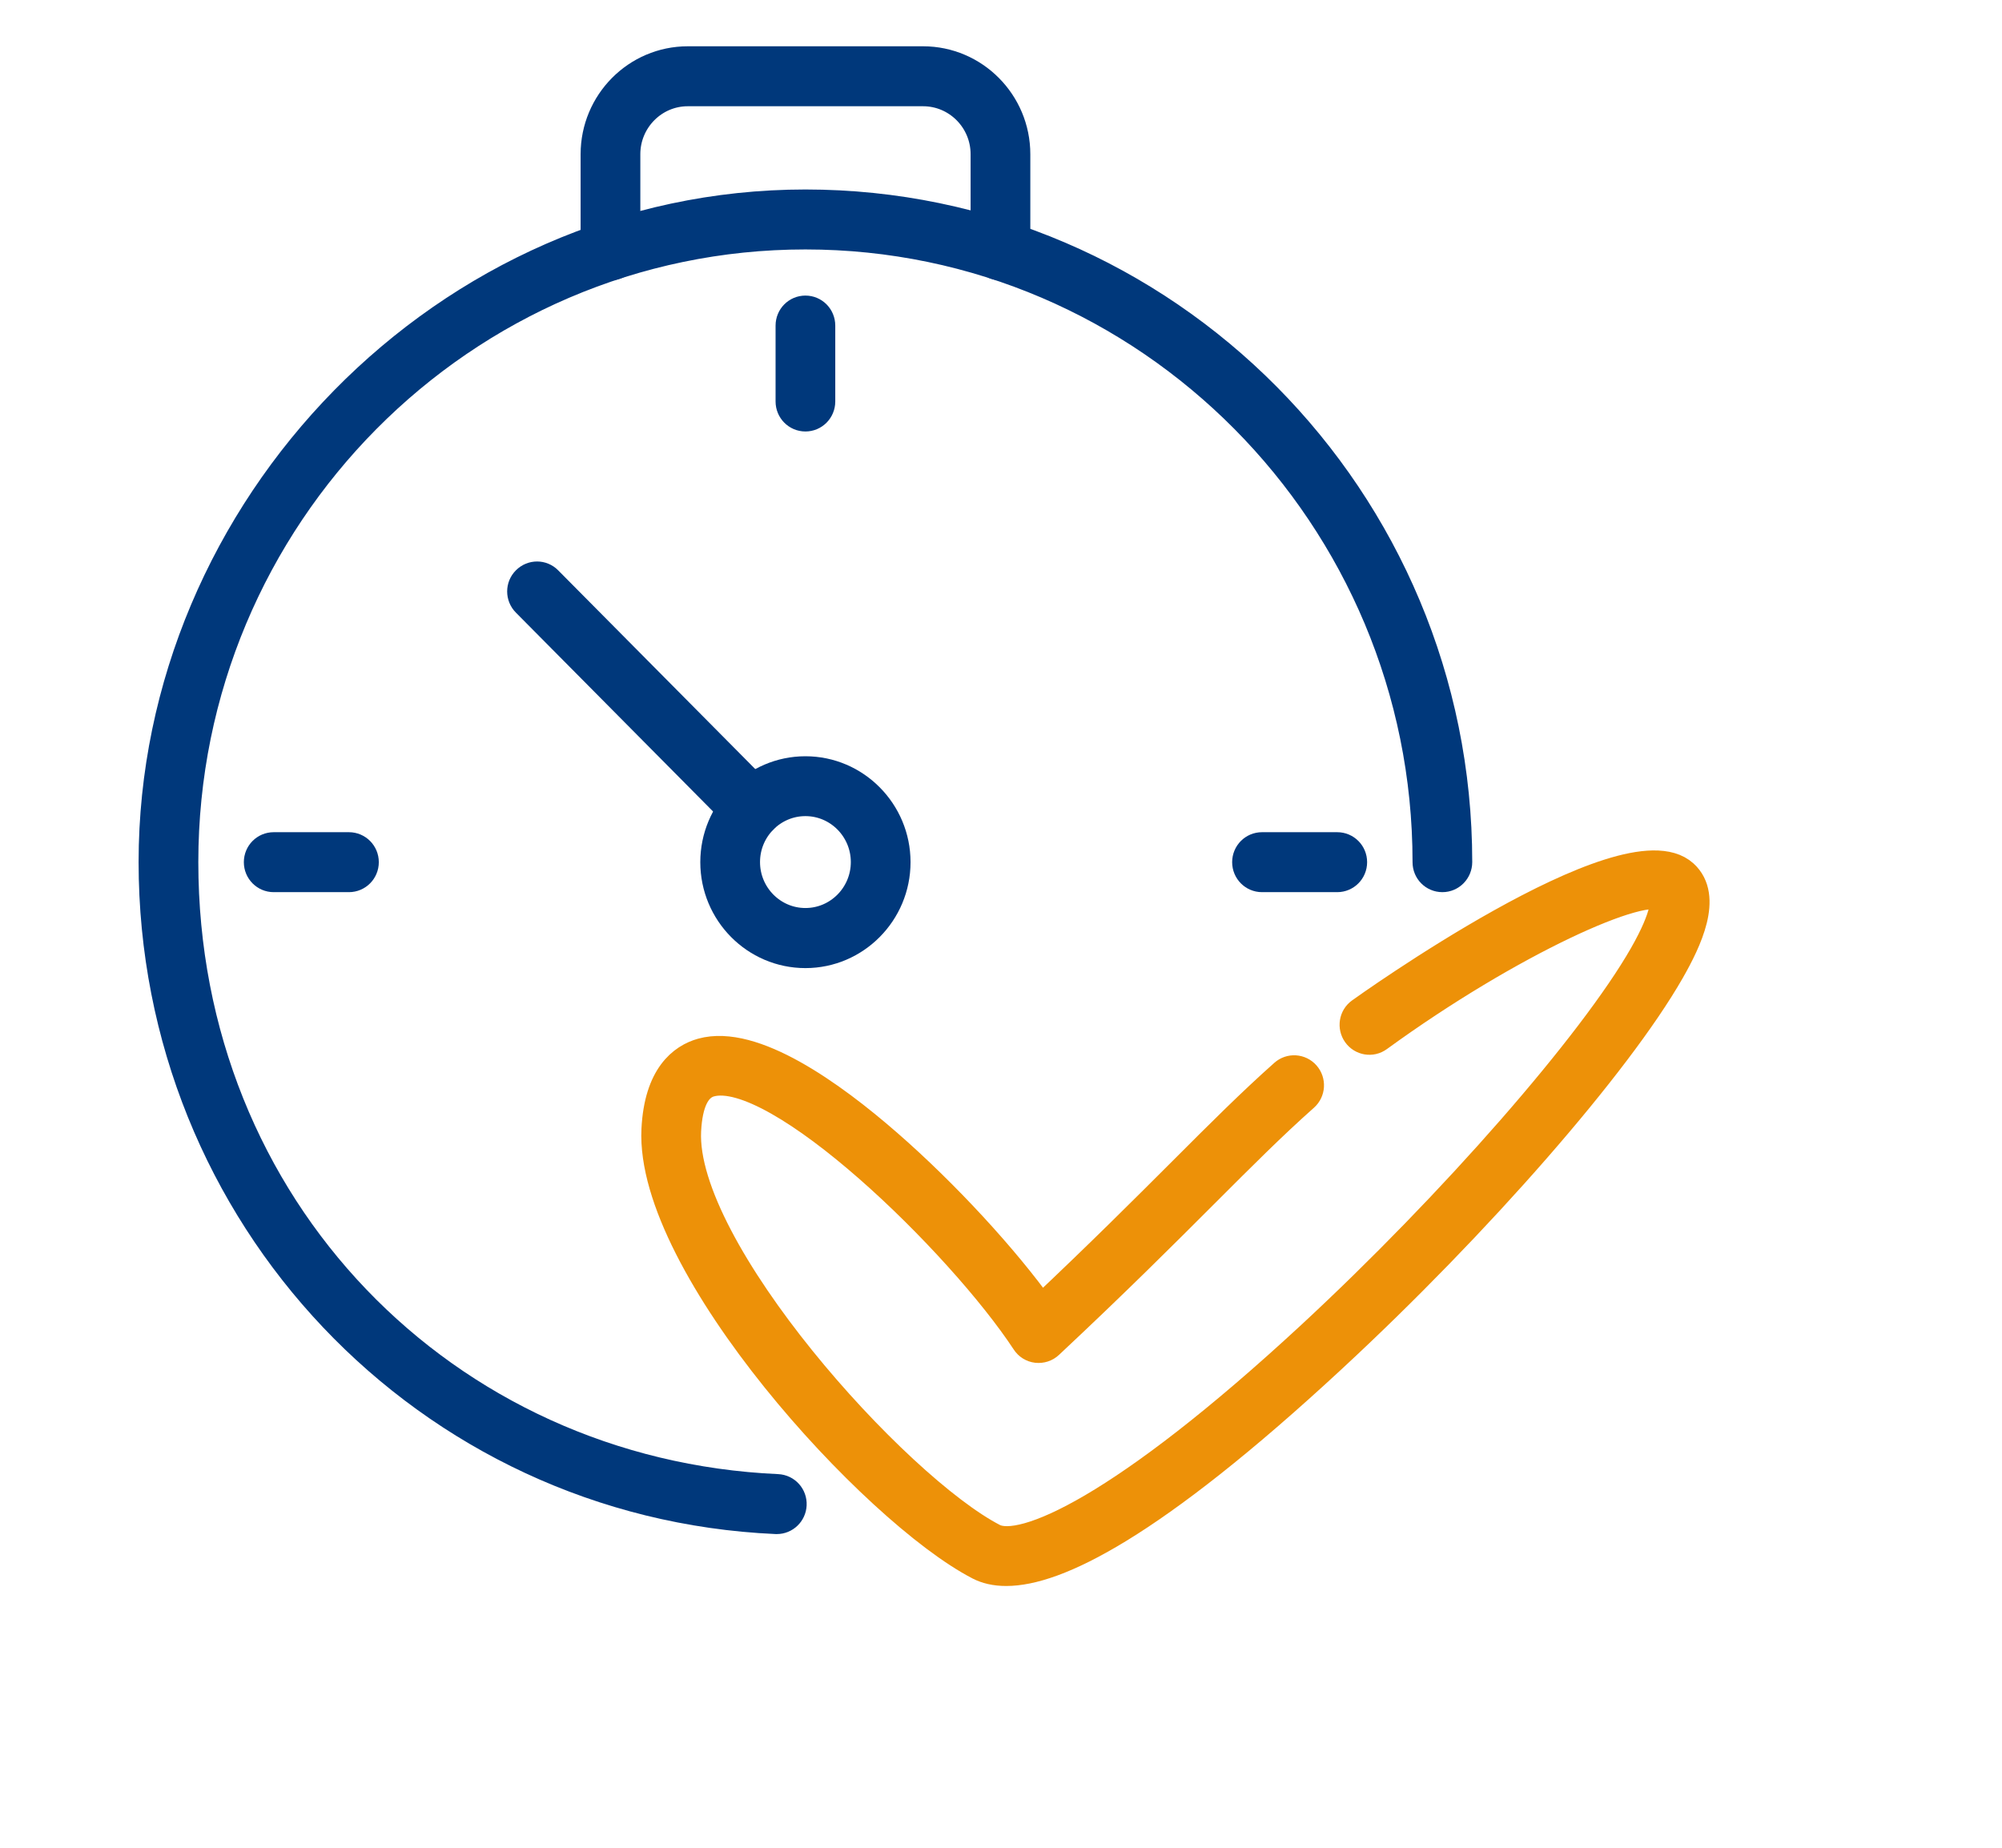 <svg width="65" height="60" viewBox="0 0 65 60" fill="none" xmlns="http://www.w3.org/2000/svg">
<path d="M25.221 49.314C25.221 49.314 25.208 49.314 25.199 49.314C13.873 48.809 5 39.444 5 27.993C5 16.542 14.489 6.653 26.15 6.653C37.811 6.653 47.3 16.226 47.3 27.993C47.3 28.255 47.091 28.47 46.831 28.47C46.571 28.47 46.362 28.261 46.362 27.999V27.993C46.362 16.75 37.295 7.6 26.15 7.6C15.006 7.6 5.939 16.75 5.939 27.993C5.939 39.236 14.417 47.883 25.243 48.367C25.503 48.379 25.703 48.6 25.69 48.862C25.678 49.115 25.471 49.314 25.221 49.314Z" fill="#00387B" stroke="#00387B"/>
<path d="M32.483 8.601C32.223 8.601 32.013 8.39 32.013 8.128V5.008C32.013 3.872 31.097 2.95 29.97 2.95H22.33C21.204 2.95 20.29 3.875 20.29 5.008V8.128C20.29 8.39 20.08 8.601 19.821 8.601C19.561 8.601 19.351 8.39 19.351 8.128V5.008C19.351 3.351 20.687 2.003 22.33 2.003H29.97C31.613 2.003 32.952 3.351 32.952 5.008V8.128C32.952 8.39 32.742 8.601 32.483 8.601Z" fill="#00387B" stroke="#00387B"/>
<path d="M26.15 13.511C25.89 13.511 25.681 13.299 25.681 13.037V10.572C25.681 10.309 25.89 10.098 26.15 10.098C26.41 10.098 26.619 10.309 26.619 10.572V13.037C26.619 13.299 26.41 13.511 26.15 13.511Z" fill="#00387B" stroke="#00387B"/>
<path d="M11.329 28.47H8.886C8.626 28.47 8.417 28.258 8.417 27.996C8.417 27.734 8.626 27.523 8.886 27.523H11.329C11.589 27.523 11.799 27.734 11.799 27.996C11.799 28.258 11.589 28.47 11.329 28.47Z" fill="#00387B" stroke="#00387B"/>
<path d="M43.417 28.47H40.974C40.714 28.47 40.505 28.258 40.505 27.996C40.505 27.734 40.714 27.523 40.974 27.523H43.417C43.677 27.523 43.887 27.734 43.887 27.996C43.887 28.258 43.677 28.47 43.417 28.47Z" fill="#00387B" stroke="#00387B"/>
<path d="M26.15 30.936C24.542 30.936 23.237 29.616 23.237 27.996C23.237 26.377 24.545 25.057 26.15 25.057C27.755 25.057 29.063 26.377 29.063 27.996C29.063 29.616 27.755 30.936 26.15 30.936ZM26.15 26.001C25.061 26.001 24.176 26.894 24.176 27.993C24.176 29.092 25.061 29.985 26.15 29.985C27.239 29.985 28.124 29.092 28.124 27.993C28.124 26.894 27.239 26.001 26.15 26.001Z" fill="#00387B" stroke="#00387B"/>
<path d="M24.42 26.724C24.301 26.724 24.179 26.676 24.088 26.585L17.105 19.541C16.92 19.355 16.92 19.055 17.105 18.872C17.29 18.686 17.587 18.686 17.768 18.872L24.752 25.916C24.936 26.102 24.936 26.402 24.752 26.585C24.661 26.676 24.539 26.724 24.42 26.724Z" fill="#00387B" stroke="#00387B"/>
<path d="M32.667 51C32.314 51 32.032 50.928 31.81 50.814C28.403 49.055 21.107 41.071 21.326 36.673C21.413 34.952 22.177 34.384 22.799 34.21C24.442 33.756 26.973 35.565 28.803 37.162C30.662 38.782 32.605 40.894 33.797 42.567C35.749 40.727 37.216 39.259 38.408 38.068C39.657 36.818 40.645 35.83 41.706 34.886C41.9 34.712 42.197 34.731 42.369 34.927C42.541 35.123 42.523 35.423 42.329 35.596C41.287 36.521 40.311 37.5 39.072 38.738C37.795 40.016 36.206 41.604 34.041 43.631C33.941 43.726 33.803 43.77 33.665 43.755C33.528 43.739 33.406 43.663 33.331 43.546C31.212 40.323 25.243 34.51 23.049 35.12C22.574 35.252 22.311 35.789 22.264 36.717C22.07 40.569 29.063 48.329 32.239 49.965C33.202 50.464 36.49 49.036 42.592 43.385C47.194 39.12 51.734 33.926 53.386 31.037C54.158 29.686 54.105 29.187 54.021 29.111C53.417 28.562 49.012 30.551 44.735 33.661C44.525 33.816 44.231 33.765 44.081 33.553C43.931 33.342 43.977 33.045 44.187 32.894C44.272 32.831 52.797 26.721 54.65 28.41C55.429 29.121 54.765 30.523 54.199 31.514C52.478 34.523 47.967 39.694 43.227 44.086C37.32 49.561 34.26 51 32.67 51H32.667Z" fill="#00387B" stroke="#ED9108"/>
</svg>
